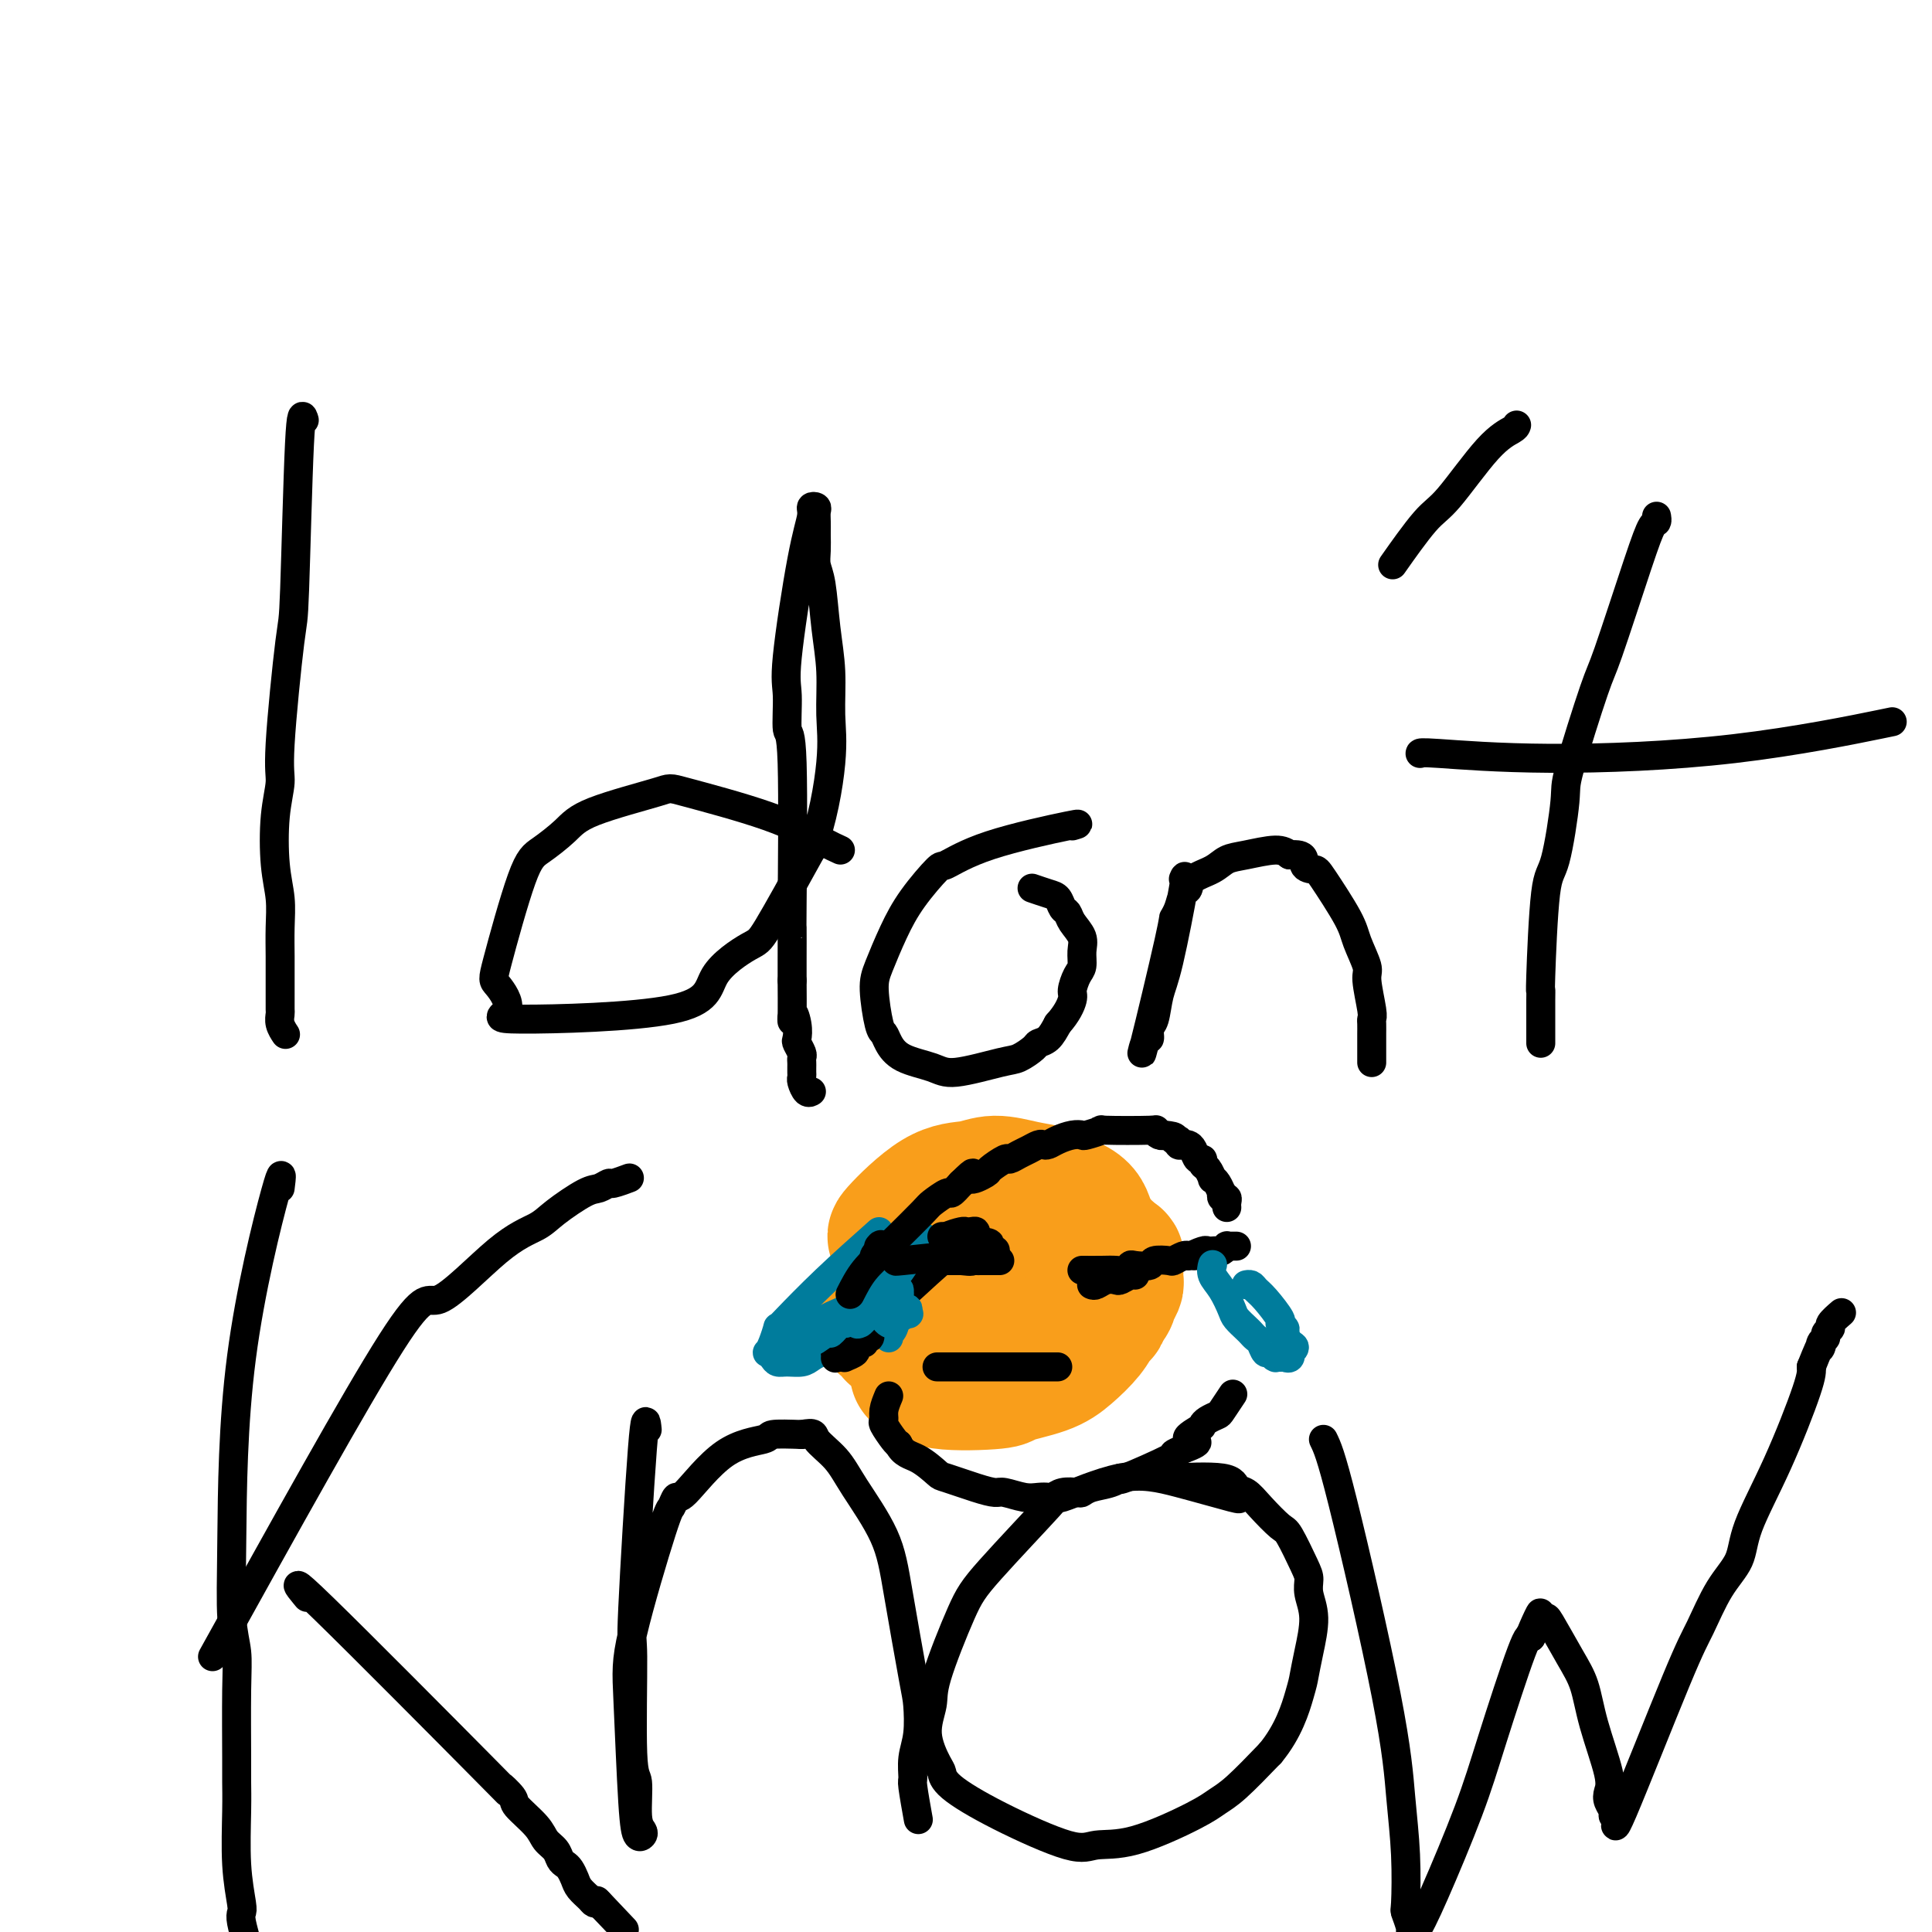 <svg viewBox='0 0 400 400' version='1.1' xmlns='http://www.w3.org/2000/svg' xmlns:xlink='http://www.w3.org/1999/xlink'><g fill='none' stroke='#000000' stroke-width='6' stroke-linecap='round' stroke-linejoin='round'><path d='M63,87c-0.323,-1.107 -0.646,-2.213 -1,5c-0.354,7.213 -0.739,22.746 -1,30c-0.261,7.254 -0.397,6.231 -1,11c-0.603,4.769 -1.675,15.331 -2,21c-0.325,5.669 0.095,6.447 0,8c-0.095,1.553 -0.705,3.882 -1,7c-0.295,3.118 -0.275,7.026 0,10c0.275,2.974 0.806,5.016 1,7c0.194,1.984 0.052,3.912 0,6c-0.052,2.088 -0.014,4.338 0,6c0.014,1.662 0.003,2.738 0,4c-0.003,1.262 0.003,2.710 0,4c-0.003,1.290 -0.015,2.423 0,3c0.015,0.577 0.055,0.598 0,1c-0.055,0.402 -0.207,1.185 0,2c0.207,0.815 0.773,1.661 1,2c0.227,0.339 0.113,0.169 0,0'/><path d='M174,176c-0.937,-0.424 -1.875,-0.848 -4,-2c-2.125,-1.152 -5.438,-3.033 -11,-5c-5.562,-1.967 -13.373,-4.020 -17,-5c-3.627,-0.980 -3.069,-0.887 -6,0c-2.931,0.887 -9.349,2.567 -13,4c-3.651,1.433 -4.533,2.618 -6,4c-1.467,1.382 -3.519,2.961 -5,4c-1.481,1.039 -2.390,1.536 -4,6c-1.610,4.464 -3.919,12.893 -5,17c-1.081,4.107 -0.933,3.893 0,5c0.933,1.107 2.653,3.536 2,5c-0.653,1.464 -3.677,1.962 3,2c6.677,0.038 23.054,-0.385 31,-2c7.946,-1.615 7.460,-4.423 9,-7c1.540,-2.577 5.107,-4.925 7,-6c1.893,-1.075 2.112,-0.879 4,-4c1.888,-3.121 5.444,-9.561 9,-16'/><path d='M168,176c2.302,-6.062 3.556,-13.216 4,-18c0.444,-4.784 0.077,-7.196 0,-10c-0.077,-2.804 0.137,-6.000 0,-9c-0.137,-3.000 -0.625,-5.806 -1,-9c-0.375,-3.194 -0.636,-6.777 -1,-9c-0.364,-2.223 -0.829,-3.085 -1,-4c-0.171,-0.915 -0.046,-1.884 0,-3c0.046,-1.116 0.013,-2.380 0,-3c-0.013,-0.620 -0.008,-0.598 0,-1c0.008,-0.402 0.017,-1.229 0,-2c-0.017,-0.771 -0.062,-1.487 0,-2c0.062,-0.513 0.229,-0.822 0,-1c-0.229,-0.178 -0.856,-0.226 -1,0c-0.144,0.226 0.195,0.725 0,2c-0.195,1.275 -0.924,3.327 -2,9c-1.076,5.673 -2.499,14.967 -3,20c-0.501,5.033 -0.082,5.804 0,8c0.082,2.196 -0.174,5.816 0,7c0.174,1.184 0.779,-0.070 1,7c0.221,7.070 0.059,22.462 0,29c-0.059,6.538 -0.016,4.222 0,5c0.016,0.778 0.005,4.651 0,7c-0.005,2.349 -0.002,3.175 0,4'/><path d='M164,203c0.095,11.876 -0.167,8.064 0,7c0.167,-1.064 0.763,0.618 1,2c0.237,1.382 0.116,2.464 0,3c-0.116,0.536 -0.227,0.525 0,1c0.227,0.475 0.793,1.437 1,2c0.207,0.563 0.056,0.729 0,1c-0.056,0.271 -0.016,0.649 0,1c0.016,0.351 0.007,0.676 0,1c-0.007,0.324 -0.012,0.647 0,1c0.012,0.353 0.042,0.735 0,1c-0.042,0.265 -0.156,0.411 0,1c0.156,0.589 0.580,1.620 1,2c0.420,0.380 0.834,0.109 1,0c0.166,-0.109 0.083,-0.054 0,0'/><path d='M222,171c1.124,-0.330 2.247,-0.660 -1,0c-3.247,0.660 -10.865,2.309 -16,4c-5.135,1.691 -7.789,3.425 -9,4c-1.211,0.575 -0.980,-0.009 -2,1c-1.020,1.009 -3.290,3.612 -5,6c-1.710,2.388 -2.862,4.562 -4,7c-1.138,2.438 -2.264,5.142 -3,7c-0.736,1.858 -1.081,2.872 -1,5c0.081,2.128 0.588,5.371 1,7c0.412,1.629 0.730,1.643 1,2c0.270,0.357 0.492,1.055 1,2c0.508,0.945 1.304,2.136 3,3c1.696,0.864 4.293,1.402 6,2c1.707,0.598 2.522,1.257 5,1c2.478,-0.257 6.617,-1.429 9,-2c2.383,-0.571 3.009,-0.540 4,-1c0.991,-0.460 2.348,-1.412 3,-2c0.652,-0.588 0.599,-0.812 1,-1c0.401,-0.188 1.258,-0.339 2,-1c0.742,-0.661 1.371,-1.830 2,-3'/><path d='M219,212c1.929,-2.137 2.751,-3.979 3,-5c0.249,-1.021 -0.075,-1.221 0,-2c0.075,-0.779 0.549,-2.137 1,-3c0.451,-0.863 0.878,-1.229 1,-2c0.122,-0.771 -0.061,-1.946 0,-3c0.061,-1.054 0.368,-1.988 0,-3c-0.368,-1.012 -1.410,-2.102 -2,-3c-0.590,-0.898 -0.730,-1.603 -1,-2c-0.270,-0.397 -0.672,-0.485 -1,-1c-0.328,-0.515 -0.583,-1.458 -1,-2c-0.417,-0.542 -0.997,-0.684 -2,-1c-1.003,-0.316 -2.429,-0.804 -3,-1c-0.571,-0.196 -0.285,-0.098 0,0'/><path d='M245,182c0.285,-0.679 0.570,-1.357 0,2c-0.570,3.357 -1.994,10.750 -3,15c-1.006,4.250 -1.592,5.358 -2,7c-0.408,1.642 -0.636,3.819 -1,5c-0.364,1.181 -0.864,1.366 -1,2c-0.136,0.634 0.092,1.716 0,2c-0.092,0.284 -0.505,-0.230 -1,1c-0.495,1.230 -1.072,4.203 0,0c1.072,-4.203 3.794,-15.584 5,-21c1.206,-5.416 0.898,-4.869 1,-5c0.102,-0.131 0.614,-0.941 1,-2c0.386,-1.059 0.644,-2.368 1,-3c0.356,-0.632 0.809,-0.589 1,-1c0.191,-0.411 0.120,-1.277 1,-2c0.880,-0.723 2.711,-1.301 4,-2c1.289,-0.699 2.036,-1.517 3,-2c0.964,-0.483 2.144,-0.630 4,-1c1.856,-0.370 4.387,-0.963 6,-1c1.613,-0.037 2.306,0.481 3,1'/><path d='M267,177c3.665,-0.379 2.826,1.173 3,2c0.174,0.827 1.361,0.929 2,1c0.639,0.071 0.731,0.112 2,2c1.269,1.888 3.717,5.623 5,8c1.283,2.377 1.401,3.397 2,5c0.599,1.603 1.677,3.790 2,5c0.323,1.210 -0.110,1.441 0,3c0.110,1.559 0.761,4.444 1,6c0.239,1.556 0.064,1.783 0,2c-0.064,0.217 -0.017,0.425 0,1c0.017,0.575 0.005,1.516 0,2c-0.005,0.484 -0.001,0.512 0,1c0.001,0.488 0.000,1.437 0,2c-0.000,0.563 -0.000,0.738 0,1c0.000,0.262 0.000,0.609 0,1c-0.000,0.391 -0.000,0.826 0,1c0.000,0.174 0.000,0.087 0,0'/><path d='M314,88c-0.071,0.250 -0.143,0.499 -1,1c-0.857,0.501 -2.500,1.253 -5,4c-2.500,2.747 -5.856,7.489 -8,10c-2.144,2.511 -3.077,2.791 -5,5c-1.923,2.209 -4.835,6.345 -6,8c-1.165,1.655 -0.582,0.827 0,0'/><path d='M343,107c-0.018,-0.111 -0.036,-0.222 0,0c0.036,0.222 0.126,0.777 0,1c-0.126,0.223 -0.469,0.112 -1,1c-0.531,0.888 -1.251,2.774 -3,8c-1.749,5.226 -4.527,13.793 -6,18c-1.473,4.207 -1.641,4.054 -3,8c-1.359,3.946 -3.909,11.991 -5,16c-1.091,4.009 -0.723,3.984 -1,7c-0.277,3.016 -1.199,9.074 -2,12c-0.801,2.926 -1.483,2.719 -2,7c-0.517,4.281 -0.871,13.048 -1,17c-0.129,3.952 -0.035,3.087 0,3c0.035,-0.087 0.009,0.604 0,2c-0.009,1.396 -0.002,3.498 0,5c0.002,1.502 0.001,2.404 0,3c-0.001,0.596 -0.000,0.884 0,1c0.000,0.116 0.000,0.058 0,0'/><path d='M294,156c-0.002,-0.134 -0.003,-0.268 4,0c4.003,0.268 12.011,0.938 23,1c10.989,0.062 24.959,-0.483 38,-2c13.041,-1.517 25.155,-4.005 30,-5c4.845,-0.995 2.423,-0.498 0,0'/><path d='M58,246c0.312,-2.431 0.623,-4.861 -1,1c-1.623,5.861 -5.181,20.015 -7,34c-1.819,13.985 -1.899,27.803 -2,37c-0.101,9.197 -0.223,13.775 0,17c0.223,3.225 0.792,5.098 1,7c0.208,1.902 0.055,3.832 0,8c-0.055,4.168 -0.011,10.574 0,14c0.011,3.426 -0.011,3.873 0,5c0.011,1.127 0.054,2.933 0,6c-0.054,3.067 -0.207,7.396 0,11c0.207,3.604 0.774,6.482 1,8c0.226,1.518 0.112,1.677 0,2c-0.112,0.323 -0.222,0.812 0,2c0.222,1.188 0.778,3.075 1,4c0.222,0.925 0.112,0.889 0,1c-0.112,0.111 -0.226,0.370 0,1c0.226,0.630 0.792,1.631 1,2c0.208,0.369 0.060,0.105 0,0c-0.060,-0.105 -0.030,-0.053 0,0'/><path d='M44,343c14.810,-26.720 29.620,-53.440 37,-65c7.380,-11.560 7.328,-7.959 10,-9c2.672,-1.041 8.066,-6.723 12,-10c3.934,-3.277 6.406,-4.150 8,-5c1.594,-0.850 2.309,-1.677 4,-3c1.691,-1.323 4.359,-3.143 6,-4c1.641,-0.857 2.254,-0.751 3,-1c0.746,-0.249 1.625,-0.851 2,-1c0.375,-0.149 0.245,0.156 1,0c0.755,-0.156 2.396,-0.773 3,-1c0.604,-0.227 0.173,-0.065 0,0c-0.173,0.065 -0.086,0.032 0,0'/><path d='M63,330c0.520,0.633 1.040,1.266 0,0c-1.040,-1.266 -3.641,-4.430 4,3c7.641,7.430 25.525,25.453 33,33c7.475,7.547 4.541,4.617 4,4c-0.541,-0.617 1.312,1.080 2,2c0.688,0.920 0.212,1.062 1,2c0.788,0.938 2.841,2.671 4,4c1.159,1.329 1.424,2.253 2,3c0.576,0.747 1.464,1.316 2,2c0.536,0.684 0.720,1.481 1,2c0.280,0.519 0.656,0.758 1,1c0.344,0.242 0.655,0.485 1,1c0.345,0.515 0.722,1.301 1,2c0.278,0.699 0.456,1.311 1,2c0.544,0.689 1.454,1.455 2,2c0.546,0.545 0.727,0.870 1,1c0.273,0.130 0.636,0.065 1,0'/><path d='M124,394c9.711,10.178 3.489,3.622 1,1c-2.489,-2.622 -1.244,-1.311 0,0'/><path d='M134,296c-0.194,-1.896 -0.388,-3.793 -1,4c-0.612,7.793 -1.643,25.274 -2,33c-0.357,7.726 -0.039,5.695 0,10c0.039,4.305 -0.199,14.947 0,20c0.199,5.053 0.835,4.519 1,6c0.165,1.481 -0.141,4.978 0,7c0.141,2.022 0.728,2.570 1,3c0.272,0.430 0.229,0.742 0,1c-0.229,0.258 -0.643,0.461 -1,0c-0.357,-0.461 -0.657,-1.585 -1,-7c-0.343,-5.415 -0.730,-15.120 -1,-21c-0.270,-5.880 -0.425,-7.936 1,-14c1.425,-6.064 4.428,-16.136 6,-21c1.572,-4.864 1.711,-4.522 2,-5c0.289,-0.478 0.728,-1.778 1,-2c0.272,-0.222 0.377,0.634 2,-1c1.623,-1.634 4.765,-5.758 8,-8c3.235,-2.242 6.563,-2.604 8,-3c1.437,-0.396 0.982,-0.828 2,-1c1.018,-0.172 3.509,-0.086 6,0'/><path d='M166,297c2.953,-0.572 2.337,-0.002 3,1c0.663,1.002 2.605,2.436 4,4c1.395,1.564 2.244,3.259 4,6c1.756,2.741 4.419,6.529 6,10c1.581,3.471 2.080,6.626 3,12c0.920,5.374 2.261,12.968 3,17c0.739,4.032 0.877,4.504 1,6c0.123,1.496 0.233,4.017 0,6c-0.233,1.983 -0.808,3.429 -1,5c-0.192,1.571 0.000,3.266 0,4c-0.000,0.734 -0.192,0.505 0,2c0.192,1.495 0.769,4.713 1,6c0.231,1.287 0.115,0.644 0,0'/><path d='M256,310c0.556,0.275 1.113,0.549 -1,0c-2.113,-0.549 -6.894,-1.922 -11,-3c-4.106,-1.078 -7.537,-1.861 -12,-1c-4.463,0.861 -9.956,3.367 -12,4c-2.044,0.633 -0.637,-0.608 -3,2c-2.363,2.608 -8.495,9.066 -12,13c-3.505,3.934 -4.383,5.345 -6,9c-1.617,3.655 -3.975,9.556 -5,13c-1.025,3.444 -0.719,4.432 -1,6c-0.281,1.568 -1.151,3.715 -1,6c0.151,2.285 1.321,4.708 2,6c0.679,1.292 0.868,1.452 1,2c0.132,0.548 0.209,1.482 2,3c1.791,1.518 5.298,3.620 10,6c4.702,2.380 10.599,5.038 14,6c3.401,0.962 4.304,0.227 6,0c1.696,-0.227 4.184,0.052 8,-1c3.816,-1.052 8.961,-3.437 12,-5c3.039,-1.563 3.972,-2.306 5,-3c1.028,-0.694 2.151,-1.341 4,-3c1.849,-1.659 4.425,-4.329 7,-7'/><path d='M263,363c3.784,-4.542 5.245,-9.398 6,-12c0.755,-2.602 0.805,-2.952 1,-4c0.195,-1.048 0.534,-2.794 1,-5c0.466,-2.206 1.057,-4.872 1,-7c-0.057,-2.128 -0.762,-3.720 -1,-5c-0.238,-1.280 -0.010,-2.250 0,-3c0.010,-0.750 -0.199,-1.280 -1,-3c-0.801,-1.720 -2.194,-4.631 -3,-6c-0.806,-1.369 -1.026,-1.198 -2,-2c-0.974,-0.802 -2.701,-2.579 -4,-4c-1.299,-1.421 -2.171,-2.486 -3,-3c-0.829,-0.514 -1.614,-0.478 -2,-1c-0.386,-0.522 -0.373,-1.602 -3,-2c-2.627,-0.398 -7.893,-0.114 -10,0c-2.107,0.114 -1.053,0.057 0,0'/><path d='M274,298c0.754,1.525 1.509,3.050 4,13c2.491,9.950 6.719,28.323 9,40c2.281,11.677 2.615,16.656 3,21c0.385,4.344 0.821,8.053 1,12c0.179,3.947 0.102,8.134 0,10c-0.102,1.866 -0.229,1.412 0,2c0.229,0.588 0.812,2.216 1,3c0.188,0.784 -0.021,0.722 0,1c0.021,0.278 0.271,0.897 1,0c0.729,-0.897 1.936,-3.309 4,-8c2.064,-4.691 4.986,-11.659 7,-17c2.014,-5.341 3.119,-9.053 5,-15c1.881,-5.947 4.537,-14.128 6,-18c1.463,-3.872 1.731,-3.436 2,-3'/><path d='M317,339c3.819,-9.481 0.866,-3.184 0,-1c-0.866,2.184 0.355,0.253 1,-1c0.645,-1.253 0.715,-1.829 1,-2c0.285,-0.171 0.785,0.062 1,0c0.215,-0.062 0.146,-0.421 1,1c0.854,1.421 2.632,4.621 4,7c1.368,2.379 2.327,3.935 3,6c0.673,2.065 1.060,4.637 2,8c0.940,3.363 2.433,7.517 3,10c0.567,2.483 0.208,3.294 0,4c-0.208,0.706 -0.264,1.308 0,2c0.264,0.692 0.849,1.474 1,2c0.151,0.526 -0.133,0.794 0,1c0.133,0.206 0.681,0.348 1,0c0.319,-0.348 0.408,-1.187 0,0c-0.408,1.187 -1.314,4.398 1,-1c2.314,-5.398 7.849,-19.407 11,-27c3.151,-7.593 3.919,-8.770 5,-11c1.081,-2.230 2.475,-5.514 4,-8c1.525,-2.486 3.179,-4.174 4,-6c0.821,-1.826 0.808,-3.788 2,-7c1.192,-3.212 3.590,-7.672 6,-13c2.410,-5.328 4.831,-11.522 6,-15c1.169,-3.478 1.084,-4.239 1,-5'/><path d='M375,283c2.791,-7.046 2.269,-4.662 2,-4c-0.269,0.662 -0.284,-0.399 0,-1c0.284,-0.601 0.868,-0.743 1,-1c0.132,-0.257 -0.188,-0.630 0,-1c0.188,-0.370 0.886,-0.738 1,-1c0.114,-0.262 -0.354,-0.417 0,-1c0.354,-0.583 1.530,-1.595 2,-2c0.470,-0.405 0.235,-0.202 0,0'/></g>
<g fill='none' stroke='#F99E1B' stroke-width='6' stroke-linecap='round' stroke-linejoin='round'><path d='M213,249c-4.765,1.973 -9.529,3.946 -12,5c-2.471,1.054 -2.647,1.190 -4,2c-1.353,0.810 -3.883,2.295 -5,3c-1.117,0.705 -0.821,0.631 -1,1c-0.179,0.369 -0.831,1.181 -1,2c-0.169,0.819 0.147,1.643 0,2c-0.147,0.357 -0.756,0.245 -1,1c-0.244,0.755 -0.122,2.378 0,4'/><path d='M189,269c-0.533,2.396 -0.364,3.388 0,4c0.364,0.612 0.925,0.846 1,1c0.075,0.154 -0.334,0.230 0,1c0.334,0.770 1.413,2.235 2,3c0.587,0.765 0.684,0.831 1,1c0.316,0.169 0.851,0.441 2,1c1.149,0.559 2.913,1.404 4,2c1.087,0.596 1.497,0.944 2,1c0.503,0.056 1.100,-0.181 2,0c0.900,0.181 2.103,0.781 3,1c0.897,0.219 1.487,0.059 3,0c1.513,-0.059 3.948,-0.015 5,0c1.052,0.015 0.720,0.003 1,0c0.280,-0.003 1.171,0.003 2,0c0.829,-0.003 1.594,-0.015 2,0c0.406,0.015 0.451,0.058 1,0c0.549,-0.058 1.600,-0.218 3,-1c1.400,-0.782 3.149,-2.188 4,-3c0.851,-0.812 0.806,-1.032 1,-1c0.194,0.032 0.629,0.316 1,0c0.371,-0.316 0.677,-1.233 1,-2c0.323,-0.767 0.661,-1.383 1,-2'/><path d='M231,275c1.237,-1.308 0.329,-0.578 0,-1c-0.329,-0.422 -0.078,-1.997 0,-3c0.078,-1.003 -0.016,-1.433 0,-2c0.016,-0.567 0.141,-1.272 0,-2c-0.141,-0.728 -0.548,-1.479 -1,-2c-0.452,-0.521 -0.948,-0.812 -1,-1c-0.052,-0.188 0.341,-0.274 0,-1c-0.341,-0.726 -1.416,-2.092 -2,-3c-0.584,-0.908 -0.677,-1.356 -1,-2c-0.323,-0.644 -0.875,-1.483 -1,-2c-0.125,-0.517 0.176,-0.713 0,-1c-0.176,-0.287 -0.831,-0.664 -1,-1c-0.169,-0.336 0.147,-0.629 0,-1c-0.147,-0.371 -0.756,-0.820 -1,-1c-0.244,-0.180 -0.122,-0.090 0,0'/></g>
<g fill='none' stroke='#F99E1B' stroke-width='28' stroke-linecap='round' stroke-linejoin='round'><path d='M205,260c0.000,0.000 0.100,0.100 0.1,0.1'/><path d='M214,262c0.000,0.000 0.100,0.100 0.1,0.1'/><path d='M227,260c0.000,0.000 0.100,0.100 0.1,0.1'/><path d='M229,268c0.000,0.000 0.100,0.100 0.1,0.1'/><path d='M217,282c0.000,0.000 0.100,0.100 0.1,0.1'/><path d='M205,281c0.382,-0.223 0.763,-0.447 0,-1c-0.763,-0.553 -2.672,-1.437 -1,-6c1.672,-4.563 6.924,-12.807 9,-16c2.076,-3.193 0.976,-1.335 2,-1c1.024,0.335 4.171,-0.854 6,-1c1.829,-0.146 2.338,0.751 3,1c0.662,0.249 1.476,-0.150 2,0c0.524,0.150 0.756,0.848 1,1c0.244,0.152 0.498,-0.242 1,0c0.502,0.242 1.251,1.121 2,2'/><path d='M230,260c1.618,0.754 1.162,0.639 1,1c-0.162,0.361 -0.030,1.197 0,2c0.030,0.803 -0.044,1.572 0,2c0.044,0.428 0.204,0.516 0,1c-0.204,0.484 -0.773,1.364 -1,2c-0.227,0.636 -0.113,1.029 -1,2c-0.887,0.971 -2.776,2.520 -5,4c-2.224,1.480 -4.783,2.892 -7,4c-2.217,1.108 -4.093,1.913 -7,2c-2.907,0.087 -6.845,-0.542 -9,-1c-2.155,-0.458 -2.525,-0.745 -3,-1c-0.475,-0.255 -1.054,-0.479 -3,-3c-1.946,-2.521 -5.260,-7.338 -7,-10c-1.740,-2.662 -1.906,-3.169 -2,-4c-0.094,-0.831 -0.115,-1.987 0,-3c0.115,-1.013 0.367,-1.884 0,-2c-0.367,-0.116 -1.352,0.522 0,-1c1.352,-1.522 5.041,-5.203 8,-7c2.959,-1.797 5.187,-1.708 7,-2c1.813,-0.292 3.209,-0.965 5,-1c1.791,-0.035 3.975,0.568 6,1c2.025,0.432 3.891,0.693 5,1c1.109,0.307 1.460,0.659 2,1c0.540,0.341 1.270,0.670 2,1'/><path d='M221,249c3.136,1.284 3.477,2.494 4,4c0.523,1.506 1.227,3.307 2,5c0.773,1.693 1.616,3.278 2,5c0.384,1.722 0.309,3.580 0,5c-0.309,1.420 -0.851,2.403 -1,3c-0.149,0.597 0.096,0.807 0,1c-0.096,0.193 -0.531,0.370 -1,1c-0.469,0.630 -0.971,1.713 -2,3c-1.029,1.287 -2.587,2.778 -4,4c-1.413,1.222 -2.683,2.176 -5,3c-2.317,0.824 -5.682,1.517 -7,2c-1.318,0.483 -0.588,0.756 -3,1c-2.412,0.244 -7.967,0.458 -11,0c-3.033,-0.458 -3.545,-1.587 -4,-2c-0.455,-0.413 -0.853,-0.111 -1,0c-0.147,0.111 -0.042,0.032 0,0c0.042,-0.032 0.021,-0.016 0,0'/><path d='M189,270c0.000,0.000 0.100,0.100 0.1,0.1'/><path d='M193,279c-0.560,-0.344 -1.119,-0.689 -2,-1c-0.881,-0.311 -2.082,-0.590 -3,-1c-0.918,-0.410 -1.552,-0.951 -2,-1c-0.448,-0.049 -0.708,0.393 -1,0c-0.292,-0.393 -0.614,-1.622 -1,-2c-0.386,-0.378 -0.835,0.095 -1,0c-0.165,-0.095 -0.044,-0.756 0,-1c0.044,-0.244 0.013,-0.070 0,0c-0.013,0.070 -0.006,0.035 0,0'/></g>
<g fill='none' stroke='#F99E1B' stroke-width='6' stroke-linecap='round' stroke-linejoin='round'><path d='M178,253c-0.165,-0.202 -0.329,-0.404 0,0c0.329,0.404 1.153,1.414 2,2c0.847,0.586 1.717,0.749 3,1c1.283,0.251 2.977,0.589 4,1c1.023,0.411 1.373,0.895 2,1c0.627,0.105 1.529,-0.168 2,0c0.471,0.168 0.510,0.777 1,1c0.490,0.223 1.430,0.060 2,0c0.570,-0.060 0.769,-0.016 1,0c0.231,0.016 0.495,0.005 1,0c0.505,-0.005 1.253,-0.002 2,0'/><path d='M198,259c3.503,0.932 2.259,0.264 2,0c-0.259,-0.264 0.467,-0.122 1,0c0.533,0.122 0.874,0.225 1,0c0.126,-0.225 0.036,-0.779 0,-1c-0.036,-0.221 -0.018,-0.111 0,0'/><path d='M179,260c-0.259,-0.002 -0.519,-0.004 1,0c1.519,0.004 4.816,0.015 7,0c2.184,-0.015 3.255,-0.056 4,0c0.745,0.056 1.163,0.207 2,0c0.837,-0.207 2.094,-0.774 3,-1c0.906,-0.226 1.461,-0.112 2,0c0.539,0.112 1.060,0.222 2,0c0.940,-0.222 2.297,-0.776 3,-1c0.703,-0.224 0.753,-0.116 1,0c0.247,0.116 0.692,0.241 1,0c0.308,-0.241 0.480,-0.849 1,-1c0.520,-0.151 1.387,0.155 2,0c0.613,-0.155 0.973,-0.773 1,-1c0.027,-0.227 -0.278,-0.065 0,0c0.278,0.065 1.139,0.032 2,0'/><path d='M211,256c5.119,-0.560 1.917,0.042 1,0c-0.917,-0.042 0.452,-0.726 1,-1c0.548,-0.274 0.274,-0.137 0,0'/></g>
<g fill='none' stroke='#000000' stroke-width='6' stroke-linecap='round' stroke-linejoin='round'><path d='M184,259c0.245,-0.083 0.489,-0.166 1,0c0.511,0.166 1.288,0.580 2,1c0.712,0.420 1.359,0.845 2,1c0.641,0.155 1.275,0.042 2,0c0.725,-0.042 1.542,-0.011 2,0c0.458,0.011 0.556,0.003 1,0c0.444,-0.003 1.235,-0.001 2,0c0.765,0.001 1.504,0.000 2,0c0.496,-0.000 0.748,-0.000 1,0'/><path d='M199,261c2.726,0.309 2.040,0.083 2,0c-0.040,-0.083 0.566,-0.022 1,0c0.434,0.022 0.694,0.006 1,0c0.306,-0.006 0.657,-0.002 1,0c0.343,0.002 0.680,0.000 1,0c0.320,-0.000 0.625,-0.000 1,0c0.375,0.000 0.822,0.000 1,0c0.178,-0.000 0.089,-0.000 0,0'/><path d='M226,266c0.252,0.111 0.505,0.222 1,0c0.495,-0.222 1.233,-0.778 2,-1c0.767,-0.222 1.565,-0.112 2,0c0.435,0.112 0.508,0.226 1,0c0.492,-0.226 1.402,-0.792 2,-1c0.598,-0.208 0.885,-0.060 1,0c0.115,0.060 0.057,0.030 0,0'/><path d='M224,263c1.404,0.008 2.808,0.016 4,0c1.192,-0.016 2.173,-0.056 3,0c0.827,0.056 1.501,0.207 2,0c0.499,-0.207 0.824,-0.774 1,-1c0.176,-0.226 0.203,-0.112 1,0c0.797,0.112 2.364,0.223 3,0c0.636,-0.223 0.342,-0.778 1,-1c0.658,-0.222 2.269,-0.111 3,0c0.731,0.111 0.581,0.222 1,0c0.419,-0.222 1.405,-0.778 2,-1c0.595,-0.222 0.797,-0.111 1,0'/><path d='M246,260c3.521,-0.403 1.325,0.088 1,0c-0.325,-0.088 1.222,-0.755 2,-1c0.778,-0.245 0.787,-0.070 1,0c0.213,0.070 0.631,0.033 1,0c0.369,-0.033 0.690,-0.061 1,0c0.310,0.061 0.609,0.213 1,0c0.391,-0.213 0.876,-0.789 1,-1c0.124,-0.211 -0.111,-0.057 0,0c0.111,0.057 0.568,0.015 1,0c0.432,-0.015 0.838,-0.004 1,0c0.162,0.004 0.081,0.002 0,0'/></g>
<g fill='none' stroke='#007C9C' stroke-width='6' stroke-linecap='round' stroke-linejoin='round'><path d='M182,255c-3.805,3.387 -7.611,6.773 -11,10c-3.389,3.227 -6.362,6.294 -8,8c-1.638,1.706 -1.942,2.050 -2,2c-0.058,-0.050 0.131,-0.494 0,0c-0.131,0.494 -0.583,1.926 -1,3c-0.417,1.074 -0.800,1.790 -1,2c-0.200,0.210 -0.215,-0.087 0,0c0.215,0.087 0.662,0.556 1,1c0.338,0.444 0.567,0.861 1,1c0.433,0.139 1.072,-0.001 2,0c0.928,0.001 2.147,0.141 3,0c0.853,-0.141 1.342,-0.564 2,-1c0.658,-0.436 1.485,-0.887 2,-1c0.515,-0.113 0.719,0.110 1,0c0.281,-0.110 0.641,-0.555 1,-1'/><path d='M172,279c2.338,-0.565 2.185,-0.977 2,-1c-0.185,-0.023 -0.400,0.345 0,0c0.400,-0.345 1.417,-1.402 2,-2c0.583,-0.598 0.733,-0.737 1,-1c0.267,-0.263 0.650,-0.648 1,-1c0.350,-0.352 0.669,-0.669 1,-1c0.331,-0.331 0.676,-0.676 1,-1c0.324,-0.324 0.626,-0.626 1,-1c0.374,-0.374 0.821,-0.821 1,-1c0.179,-0.179 0.089,-0.089 0,0'/><path d='M184,277c-0.083,-0.429 -0.167,-0.857 0,-1c0.167,-0.143 0.583,0.000 1,-1c0.417,-1.000 0.833,-3.143 1,-4c0.167,-0.857 0.083,-0.429 0,0'/><path d='M251,262c0.046,-0.165 0.091,-0.329 0,0c-0.091,0.329 -0.319,1.153 0,2c0.319,0.847 1.185,1.718 2,3c0.815,1.282 1.580,2.974 2,4c0.420,1.026 0.494,1.387 1,2c0.506,0.613 1.445,1.479 2,2c0.555,0.521 0.726,0.699 1,1c0.274,0.301 0.652,0.725 1,1c0.348,0.275 0.668,0.399 1,1c0.332,0.601 0.676,1.678 1,2c0.324,0.322 0.628,-0.110 1,0c0.372,0.110 0.811,0.761 1,1c0.189,0.239 0.128,0.064 0,0c-0.128,-0.064 -0.322,-0.018 0,0c0.322,0.018 1.161,0.009 2,0'/><path d='M266,281c1.483,0.688 1.192,-0.593 1,-1c-0.192,-0.407 -0.285,0.060 0,0c0.285,-0.060 0.948,-0.647 1,-1c0.052,-0.353 -0.505,-0.473 -1,-1c-0.495,-0.527 -0.927,-1.461 -1,-2c-0.073,-0.539 0.212,-0.683 0,-1c-0.212,-0.317 -0.921,-0.807 -1,-1c-0.079,-0.193 0.473,-0.090 0,-1c-0.473,-0.910 -1.969,-2.832 -3,-4c-1.031,-1.168 -1.596,-1.581 -2,-2c-0.404,-0.419 -0.647,-0.844 -1,-1c-0.353,-0.156 -0.815,-0.045 -1,0c-0.185,0.045 -0.092,0.022 0,0'/></g>
<g fill='none' stroke='#000000' stroke-width='6' stroke-linecap='round' stroke-linejoin='round'><path d='M194,283c1.819,0.000 3.638,0.000 6,0c2.362,0.000 5.267,0.000 7,0c1.733,0.000 2.296,0.000 3,0c0.704,0.000 1.551,0.000 2,0c0.449,0.000 0.501,0.000 1,0c0.499,0.000 1.444,0.000 2,0c0.556,0.000 0.724,0.000 1,0c0.276,0.000 0.662,-0.000 1,0c0.338,0.000 0.630,0.000 1,0c0.370,0.000 0.820,0.000 1,0c0.180,0.000 0.090,0.000 0,0'/><path d='M184,268c-1.185,1.169 -2.371,2.338 -4,4c-1.629,1.662 -3.702,3.819 -5,5c-1.298,1.181 -1.822,1.388 -2,2c-0.178,0.612 -0.011,1.629 0,2c0.011,0.371 -0.133,0.096 0,0c0.133,-0.096 0.543,-0.014 1,0c0.457,0.014 0.962,-0.039 1,0c0.038,0.039 -0.392,0.169 0,0c0.392,-0.169 1.607,-0.638 2,-1c0.393,-0.362 -0.034,-0.618 0,-1c0.034,-0.382 0.531,-0.891 1,-1c0.469,-0.109 0.909,0.183 1,0c0.091,-0.183 -0.169,-0.839 0,-1c0.169,-0.161 0.767,0.173 1,0c0.233,-0.173 0.101,-0.854 0,-1c-0.101,-0.146 -0.172,0.244 0,0c0.172,-0.244 0.586,-1.122 1,-2'/><path d='M181,274c3.947,-3.935 10.813,-10.274 14,-13c3.187,-2.726 2.693,-1.841 3,-2c0.307,-0.159 1.413,-1.363 2,-2c0.587,-0.637 0.653,-0.707 1,-1c0.347,-0.293 0.973,-0.808 1,-1c0.027,-0.192 -0.545,-0.062 -1,0c-0.455,0.062 -0.794,0.054 -1,0c-0.206,-0.054 -0.277,-0.155 -1,0c-0.723,0.155 -2.096,0.567 -3,1c-0.904,0.433 -1.340,0.889 -2,1c-0.660,0.111 -1.543,-0.121 -3,1c-1.457,1.121 -3.488,3.595 -5,5c-1.512,1.405 -2.504,1.740 -3,2c-0.496,0.260 -0.497,0.445 -1,1c-0.503,0.555 -1.508,1.480 -2,2c-0.492,0.520 -0.469,0.637 -1,1c-0.531,0.363 -1.614,0.974 -2,1c-0.386,0.026 -0.075,-0.532 0,-1c0.075,-0.468 -0.086,-0.846 0,-1c0.086,-0.154 0.418,-0.083 1,-1c0.582,-0.917 1.414,-2.823 2,-4c0.586,-1.177 0.927,-1.625 1,-2c0.073,-0.375 -0.122,-0.679 0,-1c0.122,-0.321 0.561,-0.661 1,-1'/><path d='M182,259c0.778,-1.933 0.222,-1.267 0,-1c-0.222,0.267 -0.111,0.133 0,0'/></g>
<g fill='none' stroke='#007C9C' stroke-width='6' stroke-linecap='round' stroke-linejoin='round'><path d='M179,269c0.000,0.000 2.000,0.000 2,0'/><path d='M181,269c0.988,-0.274 2.457,-0.960 3,-1c0.543,-0.040 0.159,0.567 0,1c-0.159,0.433 -0.092,0.694 0,1c0.092,0.306 0.210,0.657 0,1c-0.210,0.343 -0.748,0.678 -1,1c-0.252,0.322 -0.218,0.632 0,1c0.218,0.368 0.618,0.793 1,1c0.382,0.207 0.744,0.195 1,0c0.256,-0.195 0.407,-0.574 1,-1c0.593,-0.426 1.630,-0.900 2,-1c0.370,-0.100 0.073,0.173 0,0c-0.073,-0.173 0.077,-0.792 0,-1c-0.077,-0.208 -0.380,-0.006 -1,0c-0.620,0.006 -1.558,-0.184 -2,0c-0.442,0.184 -0.388,0.742 -1,1c-0.612,0.258 -1.889,0.217 -2,0c-0.111,-0.217 0.945,-0.608 2,-1'/><path d='M184,271c-0.155,-0.859 1.459,-2.506 2,-3c0.541,-0.494 0.009,0.165 0,0c-0.009,-0.165 0.505,-1.154 0,-1c-0.505,0.154 -2.029,1.452 -3,2c-0.971,0.548 -1.391,0.346 -2,1c-0.609,0.654 -1.409,2.165 -2,3c-0.591,0.835 -0.975,0.994 -1,1c-0.025,0.006 0.307,-0.140 0,0c-0.307,0.140 -1.255,0.565 0,-1c1.255,-1.565 4.712,-5.119 7,-8c2.288,-2.881 3.408,-5.087 4,-6c0.592,-0.913 0.656,-0.532 1,-1c0.344,-0.468 0.969,-1.787 1,-2c0.031,-0.213 -0.530,0.678 -1,1c-0.470,0.322 -0.848,0.076 -1,0c-0.152,-0.076 -0.080,0.018 -4,4c-3.920,3.982 -11.834,11.852 -15,15c-3.166,3.148 -1.583,1.574 0,0'/><path d='M170,276c-3.054,3.061 -0.189,0.712 1,0c1.189,-0.712 0.700,0.213 1,0c0.300,-0.213 1.387,-1.565 2,-2c0.613,-0.435 0.750,0.047 1,0c0.250,-0.047 0.611,-0.623 1,-1c0.389,-0.377 0.806,-0.554 1,-1c0.194,-0.446 0.165,-1.159 -1,-1c-1.165,0.159 -3.466,1.190 -5,2c-1.534,0.810 -2.303,1.398 -3,2c-0.697,0.602 -1.323,1.216 -2,2c-0.677,0.784 -1.404,1.736 -2,2c-0.596,0.264 -1.062,-0.162 -1,0c0.062,0.162 0.650,0.912 1,1c0.350,0.088 0.461,-0.487 1,-1c0.539,-0.513 1.507,-0.965 3,-2c1.493,-1.035 3.509,-2.652 5,-4c1.491,-1.348 2.455,-2.425 3,-3c0.545,-0.575 0.672,-0.648 1,-1c0.328,-0.352 0.859,-0.984 1,-1c0.141,-0.016 -0.106,0.583 0,0c0.106,-0.583 0.567,-2.349 1,-3c0.433,-0.651 0.838,-0.186 1,0c0.162,0.186 0.081,0.093 0,0'/></g>
<g fill='none' stroke='#000000' stroke-width='6' stroke-linecap='round' stroke-linejoin='round'><path d='M186,261c-0.603,0.113 -1.206,0.226 1,0c2.206,-0.226 7.222,-0.793 10,-1c2.778,-0.207 3.318,-0.056 4,0c0.682,0.056 1.507,0.016 2,0c0.493,-0.016 0.654,-0.008 1,0c0.346,0.008 0.878,0.016 1,0c0.122,-0.016 -0.168,-0.056 0,0c0.168,0.056 0.792,0.207 1,0c0.208,-0.207 0.001,-0.774 0,-1c-0.001,-0.226 0.206,-0.112 0,0c-0.206,0.112 -0.825,0.223 -1,0c-0.175,-0.223 0.093,-0.778 0,-1c-0.093,-0.222 -0.546,-0.111 -1,0'/><path d='M204,258c2.449,-0.707 -0.430,-0.974 -2,-1c-1.570,-0.026 -1.832,0.189 -2,0c-0.168,-0.189 -0.241,-0.783 -1,-1c-0.759,-0.217 -2.204,-0.059 -3,0c-0.796,0.059 -0.942,0.017 -1,0c-0.058,-0.017 -0.029,-0.008 0,0'/><path d='M176,268c0.878,-1.723 1.755,-3.446 3,-5c1.245,-1.554 2.856,-2.940 4,-4c1.144,-1.060 1.820,-1.795 2,-2c0.180,-0.205 -0.135,0.118 1,-1c1.135,-1.118 3.721,-3.678 5,-5c1.279,-1.322 1.250,-1.406 2,-2c0.750,-0.594 2.279,-1.698 3,-2c0.721,-0.302 0.635,0.200 1,0c0.365,-0.200 1.183,-1.100 2,-2'/><path d='M199,245c3.833,-3.731 1.915,-1.559 2,-1c0.085,0.559 2.172,-0.494 3,-1c0.828,-0.506 0.396,-0.464 1,-1c0.604,-0.536 2.246,-1.650 3,-2c0.754,-0.350 0.622,0.064 1,0c0.378,-0.064 1.267,-0.605 2,-1c0.733,-0.395 1.312,-0.645 2,-1c0.688,-0.355 1.486,-0.817 2,-1c0.514,-0.183 0.744,-0.088 1,0c0.256,0.088 0.538,0.168 1,0c0.462,-0.168 1.103,-0.585 2,-1c0.897,-0.415 2.049,-0.829 3,-1c0.951,-0.171 1.699,-0.098 2,0c0.301,0.098 0.153,0.221 1,0c0.847,-0.221 2.689,-0.788 3,-1c0.311,-0.212 -0.908,-0.071 1,0c1.908,0.071 6.945,0.070 9,0c2.055,-0.070 1.130,-0.211 1,0c-0.130,0.211 0.534,0.775 1,1c0.466,0.225 0.733,0.113 1,0'/><path d='M241,235c3.328,0.243 2.149,0.849 2,1c-0.149,0.151 0.734,-0.154 1,0c0.266,0.154 -0.084,0.767 0,1c0.084,0.233 0.601,0.086 1,0c0.399,-0.086 0.681,-0.111 1,0c0.319,0.111 0.677,0.357 1,1c0.323,0.643 0.612,1.683 1,2c0.388,0.317 0.874,-0.087 1,0c0.126,0.087 -0.107,0.666 0,1c0.107,0.334 0.554,0.423 1,1c0.446,0.577 0.890,1.642 1,2c0.110,0.358 -0.115,0.009 0,0c0.115,-0.009 0.571,0.323 1,1c0.429,0.677 0.833,1.701 1,2c0.167,0.299 0.097,-0.126 0,0c-0.097,0.126 -0.222,0.805 0,1c0.222,0.195 0.792,-0.092 1,0c0.208,0.092 0.056,0.563 0,1c-0.056,0.437 -0.016,0.839 0,1c0.016,0.161 0.008,0.080 0,0'/><path d='M184,289c-0.437,1.049 -0.874,2.099 -1,3c-0.126,0.901 0.059,1.654 0,2c-0.059,0.346 -0.362,0.285 0,1c0.362,0.715 1.389,2.204 2,3c0.611,0.796 0.805,0.898 1,1'/><path d='M186,299c0.983,2.053 2.442,2.186 4,3c1.558,0.814 3.217,2.308 4,3c0.783,0.692 0.692,0.581 2,1c1.308,0.419 4.017,1.366 6,2c1.983,0.634 3.242,0.954 4,1c0.758,0.046 1.015,-0.183 2,0c0.985,0.183 2.700,0.777 4,1c1.300,0.223 2.187,0.074 3,0c0.813,-0.074 1.551,-0.071 2,0c0.449,0.071 0.608,0.212 1,0c0.392,-0.212 1.018,-0.777 2,-1c0.982,-0.223 2.321,-0.103 3,0c0.679,0.103 0.699,0.189 1,0c0.301,-0.189 0.885,-0.653 2,-1c1.115,-0.347 2.763,-0.575 4,-1c1.237,-0.425 2.064,-1.045 2,-1c-0.064,0.045 -1.017,0.754 1,0c2.017,-0.754 7.005,-2.972 9,-4c1.995,-1.028 0.999,-0.865 1,-1c0.001,-0.135 1.001,-0.567 2,-1'/><path d='M245,300c5.224,-1.892 1.785,-1.621 1,-2c-0.785,-0.379 1.084,-1.409 2,-2c0.916,-0.591 0.880,-0.744 1,-1c0.120,-0.256 0.397,-0.616 1,-1c0.603,-0.384 1.533,-0.794 2,-1c0.467,-0.206 0.472,-0.209 1,-1c0.528,-0.791 1.579,-2.369 2,-3c0.421,-0.631 0.210,-0.316 0,0'/></g>
</svg>